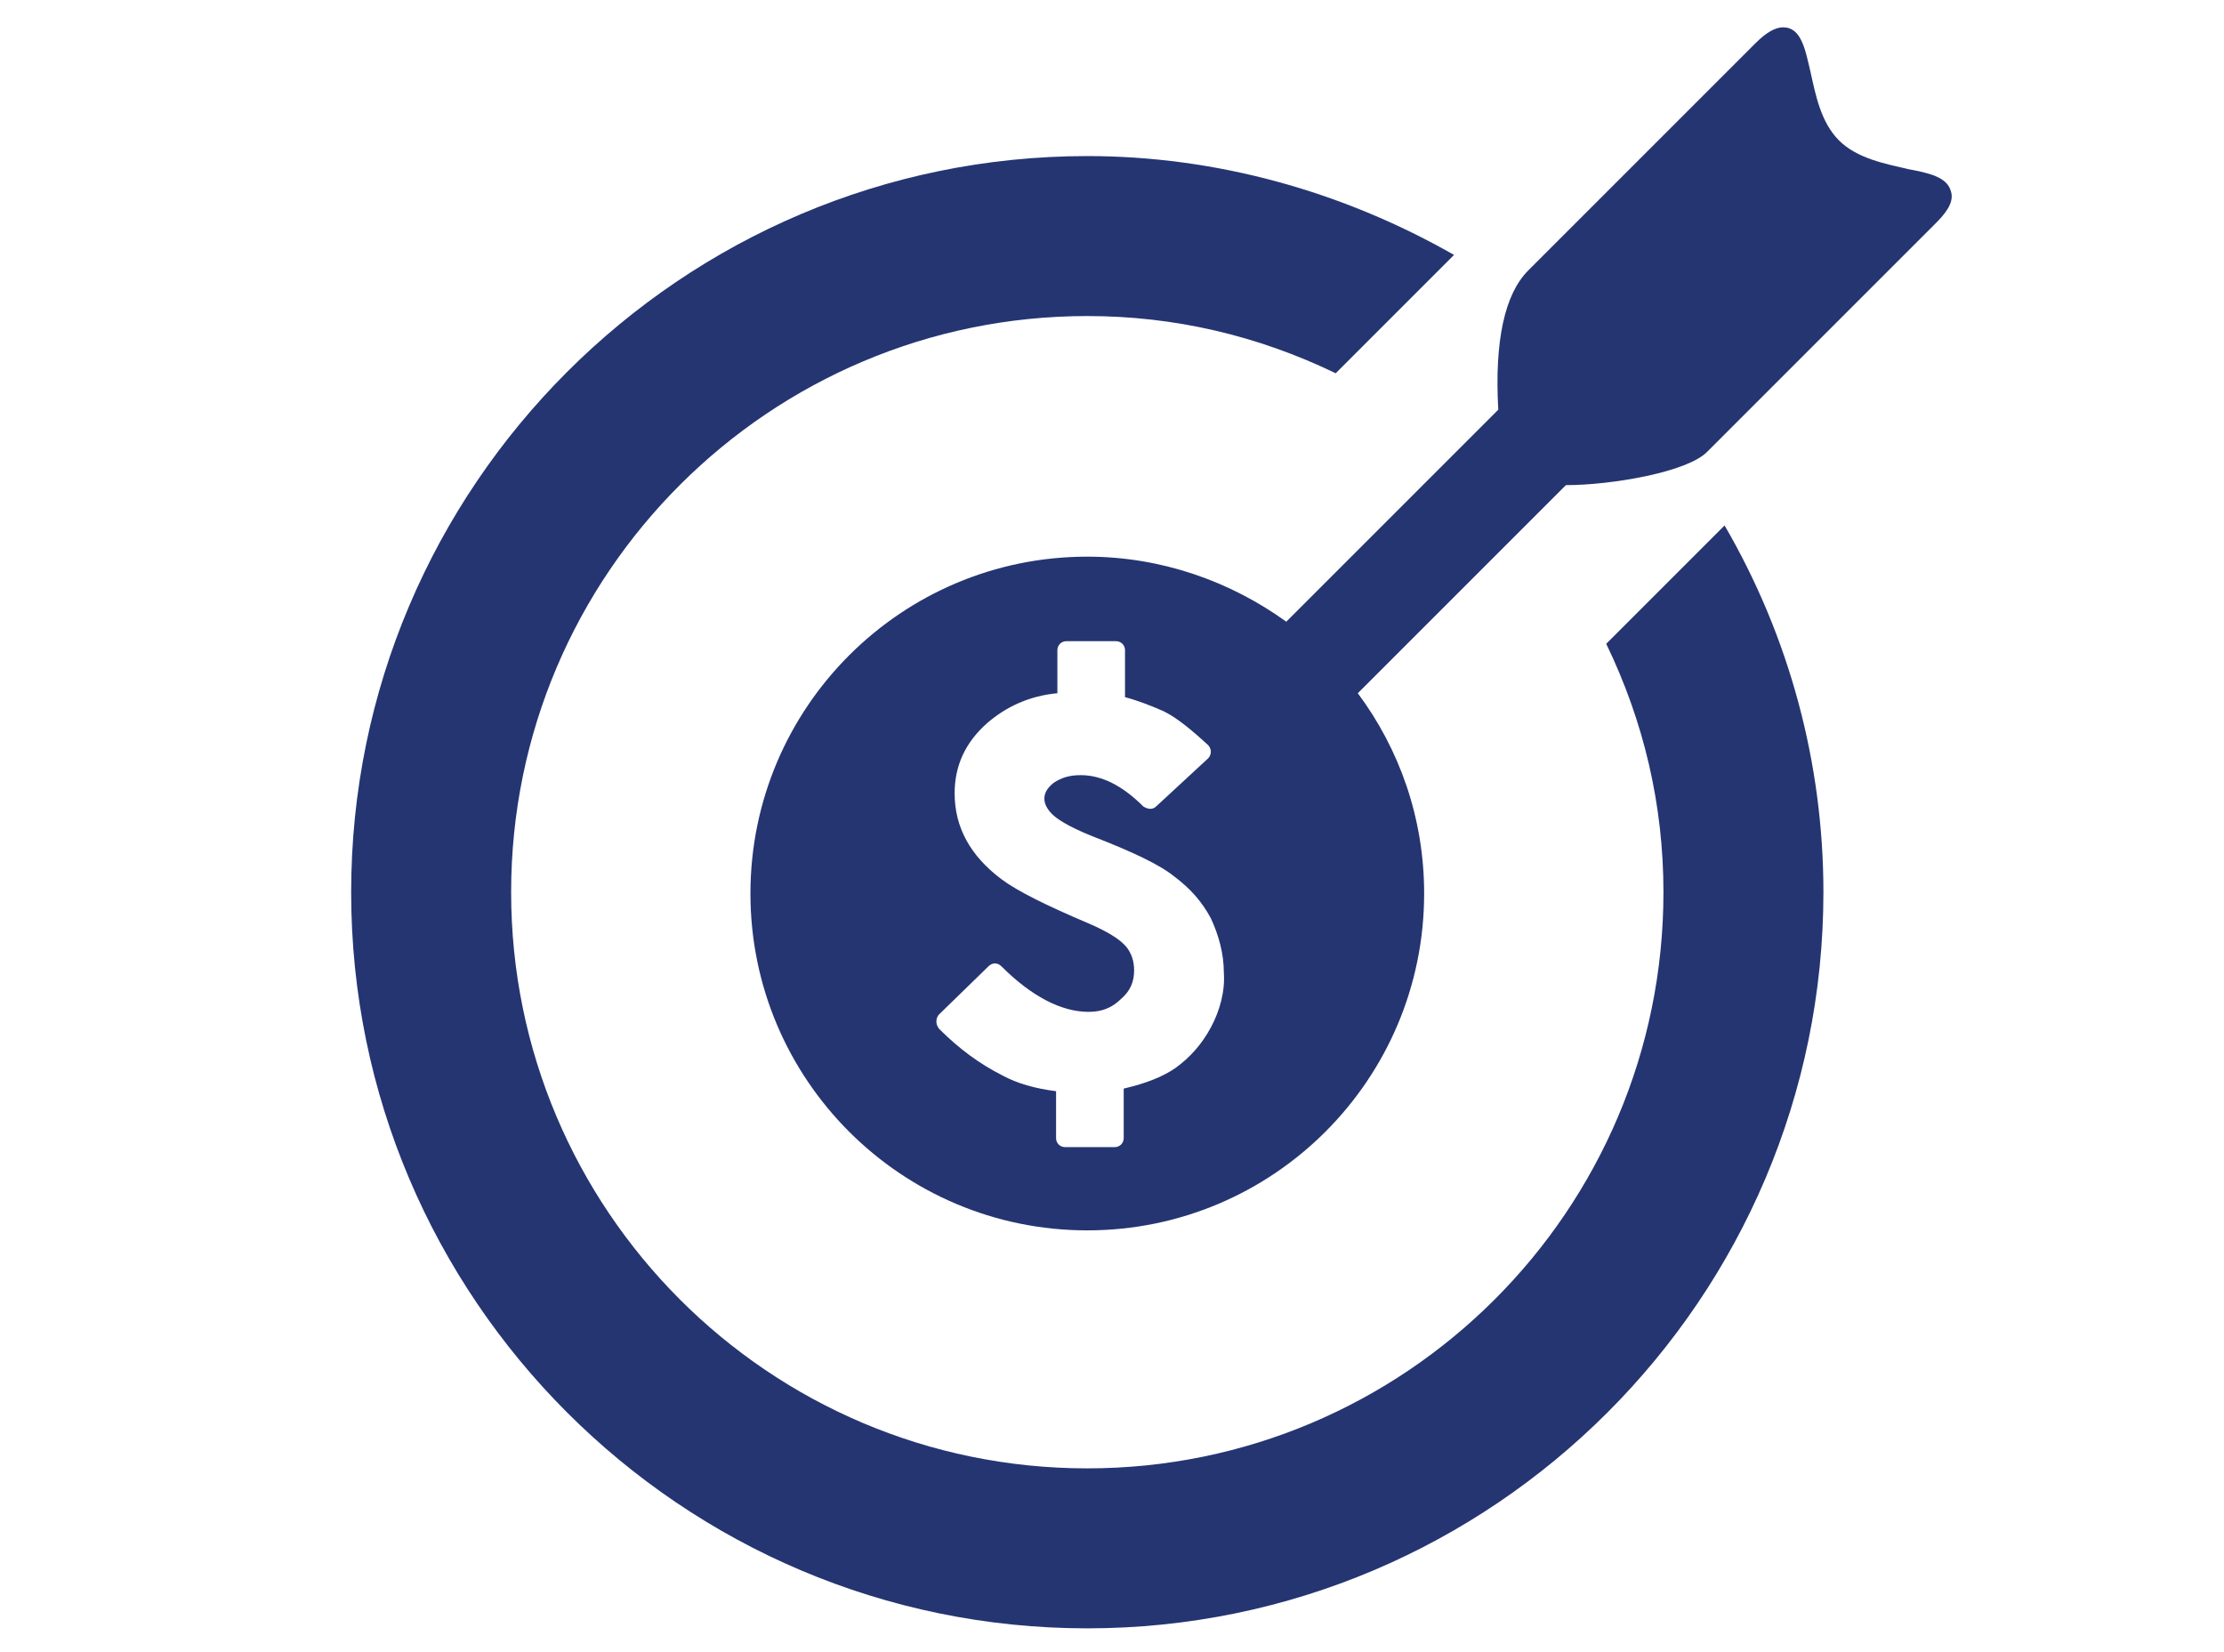 <?xml version="1.0" encoding="utf-8"?>
<!-- Generator: Adobe Illustrator 27.0.1, SVG Export Plug-In . SVG Version: 6.00 Build 0)  -->
<svg version="1.1" xmlns="http://www.w3.org/2000/svg" xmlns:xlink="http://www.w3.org/1999/xlink" x="0px" y="0px"
	 viewBox="0 0 171 127" style="enable-background:new 0 0 171 127;" xml:space="preserve">
<style type="text/css">
	.st0{display:none;}
	.st1{display:inline;}
	.st2{fill:#253572;}
	.st3{display:inline;fill:#253572;}
</style>
<g id="Layer_1" class="st0">
	<g class="st1">
		<path class="st2" d="M44.1,35.9c9.9,0,17.9-8,17.9-17.9C62.1,8,54,0,44.1,0c-9.9,0-17.9,8-17.9,17.9
			C26.2,27.8,34.2,35.9,44.1,35.9z"/>
		<path class="st2" d="M79.6,58.1c0-6.8-5.5-12.3-12.2-12.3v0H52.6l-8.5,14.7l-8.5-14.7H20.9v0c-6.8,0-12.2,5.5-12.2,12.3V87h71
			V58.1z"/>
		<path class="st2" d="M0,107.3c0,4.8,3.9,8.6,8.6,8.6h80V98.7h-80C3.9,98.7,0,102.6,0,107.3z"/>
		<path class="st2" d="M158.8,85.9L158.8,85.9l-14.8,0h-17h-14.8v0c-6.8,0-12.2,5.5-12.2,12.2V127h71V98.2
			C171,91.4,165.6,85.9,158.8,85.9z"/>
		<path class="st2" d="M135.5,75.9c9.9,0,17.9-8,17.9-17.9c0-9.9-8-17.9-17.9-17.9c-9.9,0-17.9,8-17.9,17.9
			C117.6,67.9,125.6,75.9,135.5,75.9z"/>
	</g>
</g>
<g id="Layer_2" class="st0">
	<g class="st1">
		<path class="st2" d="M120.5,112.2c-0.2,0-0.3,0-0.5,0l-0.1,0c-0.1,0-0.1,0-0.2,0c-0.2,0-0.5,0-0.7,0l0,0c-3-0.2-12.1-0.7-18-1.8
			c-1.8-0.3-3.4-0.7-4.9-1v12.9c0,2.6,2.1,4.7,4.7,4.7h20.8c2.6,0,4.7-2.1,4.7-4.7l0-11.6C124.5,111.5,122.6,112,120.5,112.2z"/>
		<path class="st2" d="M146.2,24.7l-11.6,0c0.9,1.7,1.4,3.6,1.6,5.7c0,0.2,0,0.3,0,0.5l0,0.1c0,0.3,0,0.6,0,0.9l0,0
			c-0.2,3-0.7,12.1-1.8,18c-0.3,1.8-0.7,3.4-1,4.9h12.9c2.6,0,4.7-2.1,4.7-4.7V29.4C150.9,26.8,148.8,24.7,146.2,24.7z"/>
		<path class="st2" d="M54.4,14.7c0.2,0,0.3,0,0.5,0l0.1,0c0.3,0,0.6,0,0.9,0l0,0c3,0.2,12.1,0.7,18,1.8c1.8,0.3,3.4,0.7,4.9,1V4.7
			c0-2.6-2.1-4.7-4.7-4.7H53.3c-2.6,0-4.7,2.1-4.7,4.7l0,11.6C50.3,15.4,52.2,14.8,54.4,14.7z"/>
		<path class="st2" d="M24,76.7v20.8c0,2.6,2.1,4.7,4.7,4.7l11.6,0c-0.9-1.7-1.5-3.7-1.6-5.9c0-0.1,0-0.2,0-0.3l0-0.2
			c0-0.3,0-0.6,0-0.9l0,0c0.2-3,0.7-12.1,1.8-18c0.3-1.8,0.7-3.4,1-4.9H28.7C26.1,72,24,74.1,24,76.7z"/>
		<path class="st2" d="M45.6,55c-0.1,4.5,1.4,4.8,3.7,5.9c2.6,1.2,9.8-0.1,12-0.5c0.1,0,17.4-3.3,25.3-4.5l0.5,0c0,0,0,0,0,0
			c1.6-0.3,2.8-0.4,3.2-0.4c0,0-6.5-18.2-3.8-29.5c0,0,0.2-0.3-3.7-1.2c-2-0.6-5.1-1.3-9.8-2.3c-5.8-1.1-15.2-1.6-17.4-1.8l-0.3,0
			c-0.1,0-0.1,0-0.2,0c0,0,0,0,0,0l0,0c-3.8,0.2-6.2,2.2-6.4,4.6c0,0.1,0,0.2,0,0.4c0,0,0,0.1,0,0.1c0.1,1.1,0.2,1,0,2.2
			c-0.7,2.3-2.7,2.1-3.1,5.2c-0.4,2.5,1.3,4,0.7,6.6c-0.3,1.4-1.7,1.9-2.1,4.6c-0.4,2.7,2.3,5.6,2.1,7.1
			C46.2,52.1,45.6,53.4,45.6,55z"/>
		<path class="st2" d="M95.1,62.5l0,0.5c0,0,0,0,0,0c0.3,1.6,0.4,2.8,0.4,3.2c0,0,18.2-6.5,29.5-3.8c0,0,0.3,0.2,1.2-3.7
			c0.6-2,1.3-5.1,2.3-9.8c1.1-5.8,1.6-15.2,1.8-17.4l0-0.3c0-0.1,0-0.1,0-0.2c0,0,0,0,0,0l0,0c-0.2-3.8-2.2-6.2-4.6-6.4
			c-0.1,0-0.2,0-0.4,0c0,0-0.1,0-0.1,0c-1.1,0.1-1,0.2-2.2,0c-2.3-0.7-2.1-2.7-5.2-3.1c-2.5-0.4-4,1.3-6.6,0.7
			c-1.4-0.3-1.9-1.7-4.6-2.1c-2.7-0.4-5.6,2.3-7.1,2.1c-0.7-0.1-1.9-0.7-3.5-0.7c-4.5-0.1-4.8,1.4-5.9,3.7c-1.2,2.6,0.1,9.8,0.5,12
			C90.5,37.3,93.8,54.7,95.1,62.5z"/>
		<path class="st2" d="M129.3,71.9c0.1-4.5-1.4-4.8-3.7-5.9c-2.6-1.2-9.8,0.1-12,0.5c-0.1,0-17.4,3.3-25.3,4.5l-0.5,0c0,0,0,0,0,0
			c-1.6,0.3-2.8,0.4-3.2,0.4c0,0,6.5,18.2,3.8,29.5c0,0-0.2,0.3,3.7,1.2c2,0.6,5.1,1.3,9.8,2.3c5.8,1.1,15.2,1.6,17.4,1.8l0.3,0
			c0.1,0,0.1,0,0.2,0c0,0,0,0,0,0l0,0c3.8-0.2,6.2-2.2,6.4-4.6c0-0.1,0-0.2,0-0.4c0,0,0-0.1,0-0.1c-0.1-1.1-0.2-1,0-2.2
			c0.7-2.3,2.7-2.1,3.1-5.2c0.4-2.5-1.3-4-0.8-6.6c0.3-1.4,1.7-1.9,2.1-4.6c0.4-2.7-2.3-5.6-2.1-7.1
			C128.7,74.8,129.2,73.5,129.3,71.9z"/>
		<path class="st2" d="M79.7,64.3l0-0.5c0,0,0,0,0,0c-0.3-1.6-0.4-2.8-0.4-3.2c0,0-18.2,6.5-29.5,3.8c0,0-0.3-0.2-1.2,3.7
			c-0.6,2-1.3,5.1-2.3,9.8c-1.1,5.8-1.6,15.2-1.8,17.4l0,0.3c0,0.1,0,0.1,0,0.2c0,0,0,0,0,0l0,0c0.2,3.8,2.2,6.2,4.6,6.4
			c0.1,0,0.2,0,0.4,0c0,0,0.1,0,0.1,0c1.1-0.1,1-0.2,2.2,0c2.3,0.7,2.1,2.7,5.2,3.1c2.5,0.4,4-1.3,6.6-0.7c1.4,0.3,1.9,1.7,4.6,2.1
			c2.7,0.4,5.6-2.3,7.1-2.1c0.7,0.1,1.9,0.7,3.5,0.7c4.5,0.1,4.8-1.4,5.9-3.7c1.2-2.6-0.1-9.8-0.5-12C84.3,89.5,81,72.2,79.7,64.3z"
			/>
	</g>
</g>
<g id="Layer_3" class="st0">
	<g class="st1">
		<path class="st2" d="M120.7,71.5v23.6c4.1,1.6,7,5.6,7,10.3c0,6.1-5,11.1-11.1,11.1c-6.1,0-11.1-5-11.1-11.1c0-4.7,2.9-8.6,7-10.3
			V69.2c-2.1-0.4-4.2-0.8-6.6-1.1L89.5,90L73,68c-1.9,0.3-3.7,0.6-5.5,0.9v22.3c7,1.8,12.2,8.2,12.2,15.7v6.7c0,2.3-1.8,4.1-4.1,4.1
			s-4.1-1.8-4.1-4.1v-6.7c0-4.4-3.6-8.1-8.1-8.1c-4.4,0-8.1,3.6-8.1,8.1v6.7c0,2.3-1.8,4.1-4.1,4.1c-2.3,0-4.1-1.8-4.1-4.1v-6.7
			c0-7.5,5.2-13.9,12.1-15.7V71.1c-23.8,8-24.6,25.5-24.6,33.4v22.4h109.5v-22.4C144.2,96.7,143.4,79.6,120.7,71.5z"/>
		<path class="st2" d="M65.8,42L65.8,42c1.5,13.3,11.7,23.2,23.7,23.2c12.1,0,22.3-10,23.7-23.2l0-0.1c4.5-0.4,5.8-5.7,6.1-10.2
			c0.2-4.1-1.8-6.3-4.6-7c-0.3-6.4-2.7-12.4-6.8-17c-4.5-5-10.6-7.8-17-7.8h-2.8c-6.5,0-12.5,2.8-17,7.8c-4.2,4.6-6.5,10.7-6.8,17
			c-2.8,0.7-4.8,2.9-4.6,7C60,36.2,61.2,41.6,65.8,42z M108.7,28.7l-1.4,12.7c-1.1,10.2-8.8,17.8-17.8,17.8c-9,0-16.7-7.7-17.8-17.8
			l-0.9-8.2c8.4-0.3,29.6-1.8,37.9-9.2C108.9,25.5,108.8,27.1,108.7,28.7z"/>
	</g>
</g>
<g id="Layer_4" class="st0">
	<path class="st3" d="M136.9,55c-11.5,0-20.8,9.3-20.8,20.8c0,8.8,5.5,16.3,13.3,19.4c-2.3,10.9-8.4,19.4-24.7,19.4
		c-8.6,0-14.9-2.4-19.3-7.2c-2.6-2.9-4.2-6.4-5.3-9.8c1-0.8,1.9-1.8,2.6-3c2.2-3.5,3-8.4,2-12.7c25.1-9.6,30.7-47.6,30.7-58.8
		c0-2.3-1.1-9.5-13.2-14.9c-1.3-4.7-5.7-8.2-10.8-8.2c-6.2,0-11.3,5-11.3,11.3c0,6.2,5,11.3,11.3,11.3c3.1,0,5.9-1.3,7.9-3.3
		c2.7,1.4,4.8,2.9,5,3.9c0,0.5-2.4,49.9-31.9,49.9c-29.6,0-31.9-49.4-31.9-49.8c0.2-0.9,2.3-2.5,5-3.9c2,2,4.8,3.3,7.9,3.3
		c6.2,0,11.3-5,11.3-11.3c0-6.2-5-11.3-11.3-11.3c-5.2,0-9.5,3.5-10.8,8.2C30.5,13.5,29.4,20.6,29.4,23c0,11.2,5.6,49.3,30.7,58.8
		c-1,4.3-0.2,9.2,2,12.7c1.5,2.4,3.6,4.1,5.9,5c1.4,5.4,4,11.1,8.3,16c6.8,7.5,16.3,11.4,28.5,11.4c25.8,0,34.2-16.5,37-30.9
		c9.2-2.2,16-10.4,16-20.2C157.7,64.3,148.4,55,136.9,55z M136.9,85.6c-5.4,0-9.8-4.4-9.8-9.8c0-5.4,4.4-9.8,9.8-9.8
		c5.4,0,9.8,4.4,9.8,9.8C146.7,81.2,142.3,85.6,136.9,85.6z"/>
</g>
<g id="Layer_5" class="st0">
	<g class="st1">
		<path class="st2" d="M129.9,81.5c-13.1,4-12.1,6-24.7,10.8C98.5,94.9,91,96.6,85.9,91c-1.6-4.5,1.3-5,9.9-10.9
			c9.4-6.5,11-11.6,8.2-15.1c-2.8-3.5-7.5-2-12.3,1.4C75.5,78.2,58,84,49.8,86.2l-0.4,0v33.2c0.3,0.1,0.7,0.1,1.1,0.1
			c20.1,1,46.1-0.7,46.1-0.7c4.1,0.6,8-2.5,8-2.5s19.9-19.1,30.1-24.3c10.1-5.2,9.5-5.1,10.1-7C145.8,81.3,137.9,79.1,129.9,81.5z"
			/>
		<path class="st2" d="M41.1,80.1H25.4v44.3h15.3c0,0,3.4-0.4,3.6-3.2c0.2-8.7,0-34.2,0-37.1C44.4,80.7,41.1,80.1,41.1,80.1z"/>
		<path class="st2" d="M90.9,58.3c15.2,0,27.6-12.4,27.6-27.6c0-15.2-12.4-27.6-27.6-27.6c-15.2,0-27.6,12.4-27.6,27.6
			C63.3,45.9,75.7,58.3,90.9,58.3z M95.9,34.7c-0.7-0.7-1.9-1.5-3.8-2.3c-3.8-1.6-6.4-2.8-7.8-3.8c-1.4-0.9-2.4-2-3-3.1
			c-0.7-1.2-1-2.4-1-3.7c0-2.2,0.9-4,2.7-5.6c1.8-1.5,4-2.4,6.7-2.5v-3.4h4.5V14c1.6,0.3,2.9,0.8,4,1.3c1.1,0.6,2.4,1.5,3.9,2.9
			l-4.7,4.1c-2.1-2-4.2-2.9-6.3-2.9c-1.2,0-2.2,0.3-3,0.9c-0.8,0.6-1.2,1.3-1.2,2c0,0.6,0.3,1.3,1,1.9c0.7,0.6,2,1.3,4,2.1
			c3.6,1.3,6,2.5,7.4,3.4c1.3,0.9,2.3,2.1,3,3.4c0.7,1.3,1.1,2.8,1.1,4.4s-0.4,3.1-1.1,4.5c-0.8,1.4-1.7,2.5-2.9,3.3
			c-1.2,0.8-2.9,1.4-5.2,1.8v4.1h-4.5v-4c-2.1-0.2-3.9-0.7-5.4-1.4c-2-1-3.9-2.3-5.7-4l4.6-4.2c3,2.8,5.8,4.2,8.6,4.2
			c1.4,0,2.6-0.4,3.6-1.3c1-0.9,1.5-1.9,1.5-3.1C96.8,36.3,96.5,35.4,95.9,34.7z"/>
	</g>
</g>
<g id="Layer_6" class="st0">
	<g class="st1">
		<path class="st2" d="M77.9,37.1c10,0,18-8.1,18-18.1c0-10-8.1-18-18-18c-10,0-18.1,8.1-18.1,18C59.9,29,68,37.1,77.9,37.1z"/>
		<path class="st2" d="M56.6,107.7l0,8.2h25.2c-3.3-4.7-5.7-10.9-5.7-19l0-16.6c0-1.7,1-3.3,2.6-4c6.8-2.9,13.8-4.3,22.5-4.5
			c1.4-4.6,4.5-8.4,8.6-10.7c-1-11-5.7-16.9-14-19.3c0.2,1.3,0.3,2.6,0.3,3.8v9.3c2.1,0.9,3.4,3,3.4,5.2c0,3.2-2.6,5.8-5.8,5.8
			c-3.2,0-5.8-2.6-5.8-5.8c0-2.3,1.3-4.3,3.4-5.2v-9.3c0-1.6-0.2-3.2-0.6-4.8c-0.6-0.1-1.9-0.2-2.8-0.2l-10.1,7.8l-10.1-7.8
			c-0.9,0-1.7,0.1-2.1,0.1c-0.4,1.6-0.6,3.2-0.6,4.8v3.2c5,0.9,8.7,4.7,8.7,9l0,8.9c0,0.9,0,2.2-0.9,3.2c-0.6,0.7-1.5,1-2.6,1
			c-1.3,0-2.3-1.1-2.3-2.4c0-0.8,0.4-1.6,1.2-2l0-8.7c0-2.4-2.9-4.5-6.3-4.5c-3.4,0-6.3,2.1-6.3,4.5v8.7c0.7,0.4,1.2,1.2,1.2,2
			c0,1.3-1.1,2.4-2.4,2.4c-1.1,0-2-0.3-2.6-1c-1-1-1-2.3-0.9-3.2l0-8.9c0-4.3,3.6-8.1,8.7-9v-3.2c0-1.3,0.1-2.6,0.3-4
			c-9.7,2.5-14.9,9.6-14.9,23.8l0.1,32.9C45.9,103.5,49.5,107.7,56.6,107.7z"/>
		<path class="st2" d="M80.5,80.3l0,16.6c0,23.5,23.4,28.9,23.6,29c0.2-0.1,23.4-6.4,23.4-29l0-3.1c-2.5,1.3-5.4,2.1-8.5,2.1
			c-6.2,0-11.7-3.1-15.1-7.7v31.4c-3.1-0.9-17.4-6.1-17.4-22.7l0-9.5l-1-2.9c0.4-0.1,6.5-2.1,15.5-2.5c-0.4-1.5-0.6-3.1-0.6-4.7
			c0-0.4,0-0.7,0.1-1.1C91.6,76.4,85.6,78.1,80.5,80.3z"/>
		<path class="st2" d="M104.8,77.2c0,7.9,6.4,14.3,14.3,14.3c7.9,0,14.3-6.4,14.3-14.3s-6.4-14.3-14.3-14.3
			C111.2,62.9,104.8,69.3,104.8,77.2z M110.3,76.8c0.8-0.8,2.3-0.7,3.1,0.1l3.6,3.7l7.7-9.3c0.7-0.9,2.2-1,3.1-0.3
			c0.9,0.8,1,2.1,0.3,3l-9.3,11.2c-0.4,0.5-1,0.8-1.6,0.8h0c-0.6,0-1.2-0.3-1.6-0.7l-5.2-5.5c-0.4-0.4-0.6-1-0.6-1.5
			C109.7,77.7,109.9,77.2,110.3,76.8z"/>
	</g>
</g>
<g id="Layer_7">
	<g>
		<path class="st2" d="M123.5,49.5c2.9,6,4.4,12.4,4.4,19.1c0,24.5-19.9,44.3-44.3,44.3c-24.5,0-44.3-19.9-44.3-44.3
			c0-24.5,19.9-44.3,44.3-44.3c6.7,0,13.1,1.5,19.1,4.4l9.1-9.1c-8.6-4.9-18.3-7.6-28.2-7.6c-31.2,0-56.6,25.4-56.6,56.6
			c0,31.2,25.4,56.6,56.6,56.6c31.2,0,56.6-25.4,56.6-56.6c0-9.9-2.6-19.6-7.6-28.2L123.5,49.5z"/>
		<path class="st2" d="M150,14.7c-0.3-1.1-1.7-1.4-3.3-1.7c-1.7-0.4-3.9-0.8-5.3-2.2c-1.4-1.4-1.8-3.5-2.2-5.3
			c-0.4-1.7-0.7-3.4-2.1-3.4c-0.6,0-1.3,0.4-2.1,1.2l-17.5,17.5c-1.8,1.8-2.6,5.4-2.3,10.7L98.9,47.8c-4.3-3.1-9.6-5-15.3-5
			c-14.3,0-25.9,11.6-25.9,25.9s11.6,25.9,25.9,25.9c14.3,0,25.9-11.6,25.9-25.9c0-5.8-1.9-11.1-5.1-15.4l16-16
			c3.5,0,9.4-1,10.9-2.6l17.5-17.5C149.5,16.5,150.3,15.6,150,14.7z M93.1,79c-0.7,1.3-1.6,2.3-2.7,3.1c-1,0.7-2.3,1.2-4,1.6v3.8
			c0,0.4-0.3,0.7-0.7,0.7h-3.8c-0.4,0-0.7-0.3-0.7-0.7v-3.6c-1.6-0.2-3-0.6-4.1-1.2c-1.8-0.9-3.4-2.1-4.9-3.6
			C72,78.8,72,78.7,72,78.5c0-0.2,0.1-0.4,0.2-0.5l3.8-3.7c0.3-0.3,0.7-0.3,1,0c2.3,2.3,4.6,3.5,6.7,3.5c1,0,1.8-0.3,2.5-1
			c0.7-0.6,1-1.3,1-2.2c0-0.7-0.2-1.3-0.6-1.8c-0.5-0.6-1.5-1.2-2.9-1.8c-3.3-1.4-5.5-2.5-6.7-3.4c-1.2-0.9-2.1-1.9-2.7-3
			c-0.6-1.1-0.9-2.3-0.9-3.6c0-2.1,0.8-3.9,2.5-5.4c1.5-1.3,3.3-2.1,5.4-2.3V50c0-0.4,0.3-0.7,0.7-0.7h3.8c0.4,0,0.7,0.3,0.7,0.7
			v3.6c1.1,0.3,2.1,0.7,3,1.1c1,0.5,2.1,1.4,3.4,2.6c0.1,0.1,0.2,0.3,0.2,0.5s-0.1,0.4-0.2,0.5L88.9,62c-0.3,0.3-0.7,0.2-1,0
			c-1.6-1.6-3.2-2.4-4.8-2.4c-0.9,0-1.5,0.2-2.1,0.6c-0.5,0.4-0.7,0.8-0.7,1.2c0,0.4,0.2,0.8,0.6,1.2c0.3,0.3,1.1,0.9,3.1,1.7
			c3.1,1.2,5.2,2.2,6.3,3.1c1.2,0.9,2.1,1.9,2.8,3.2c0.6,1.3,1,2.7,1,4.2C94.2,76.2,93.8,77.7,93.1,79z"/>
	</g>
</g>
</svg>
